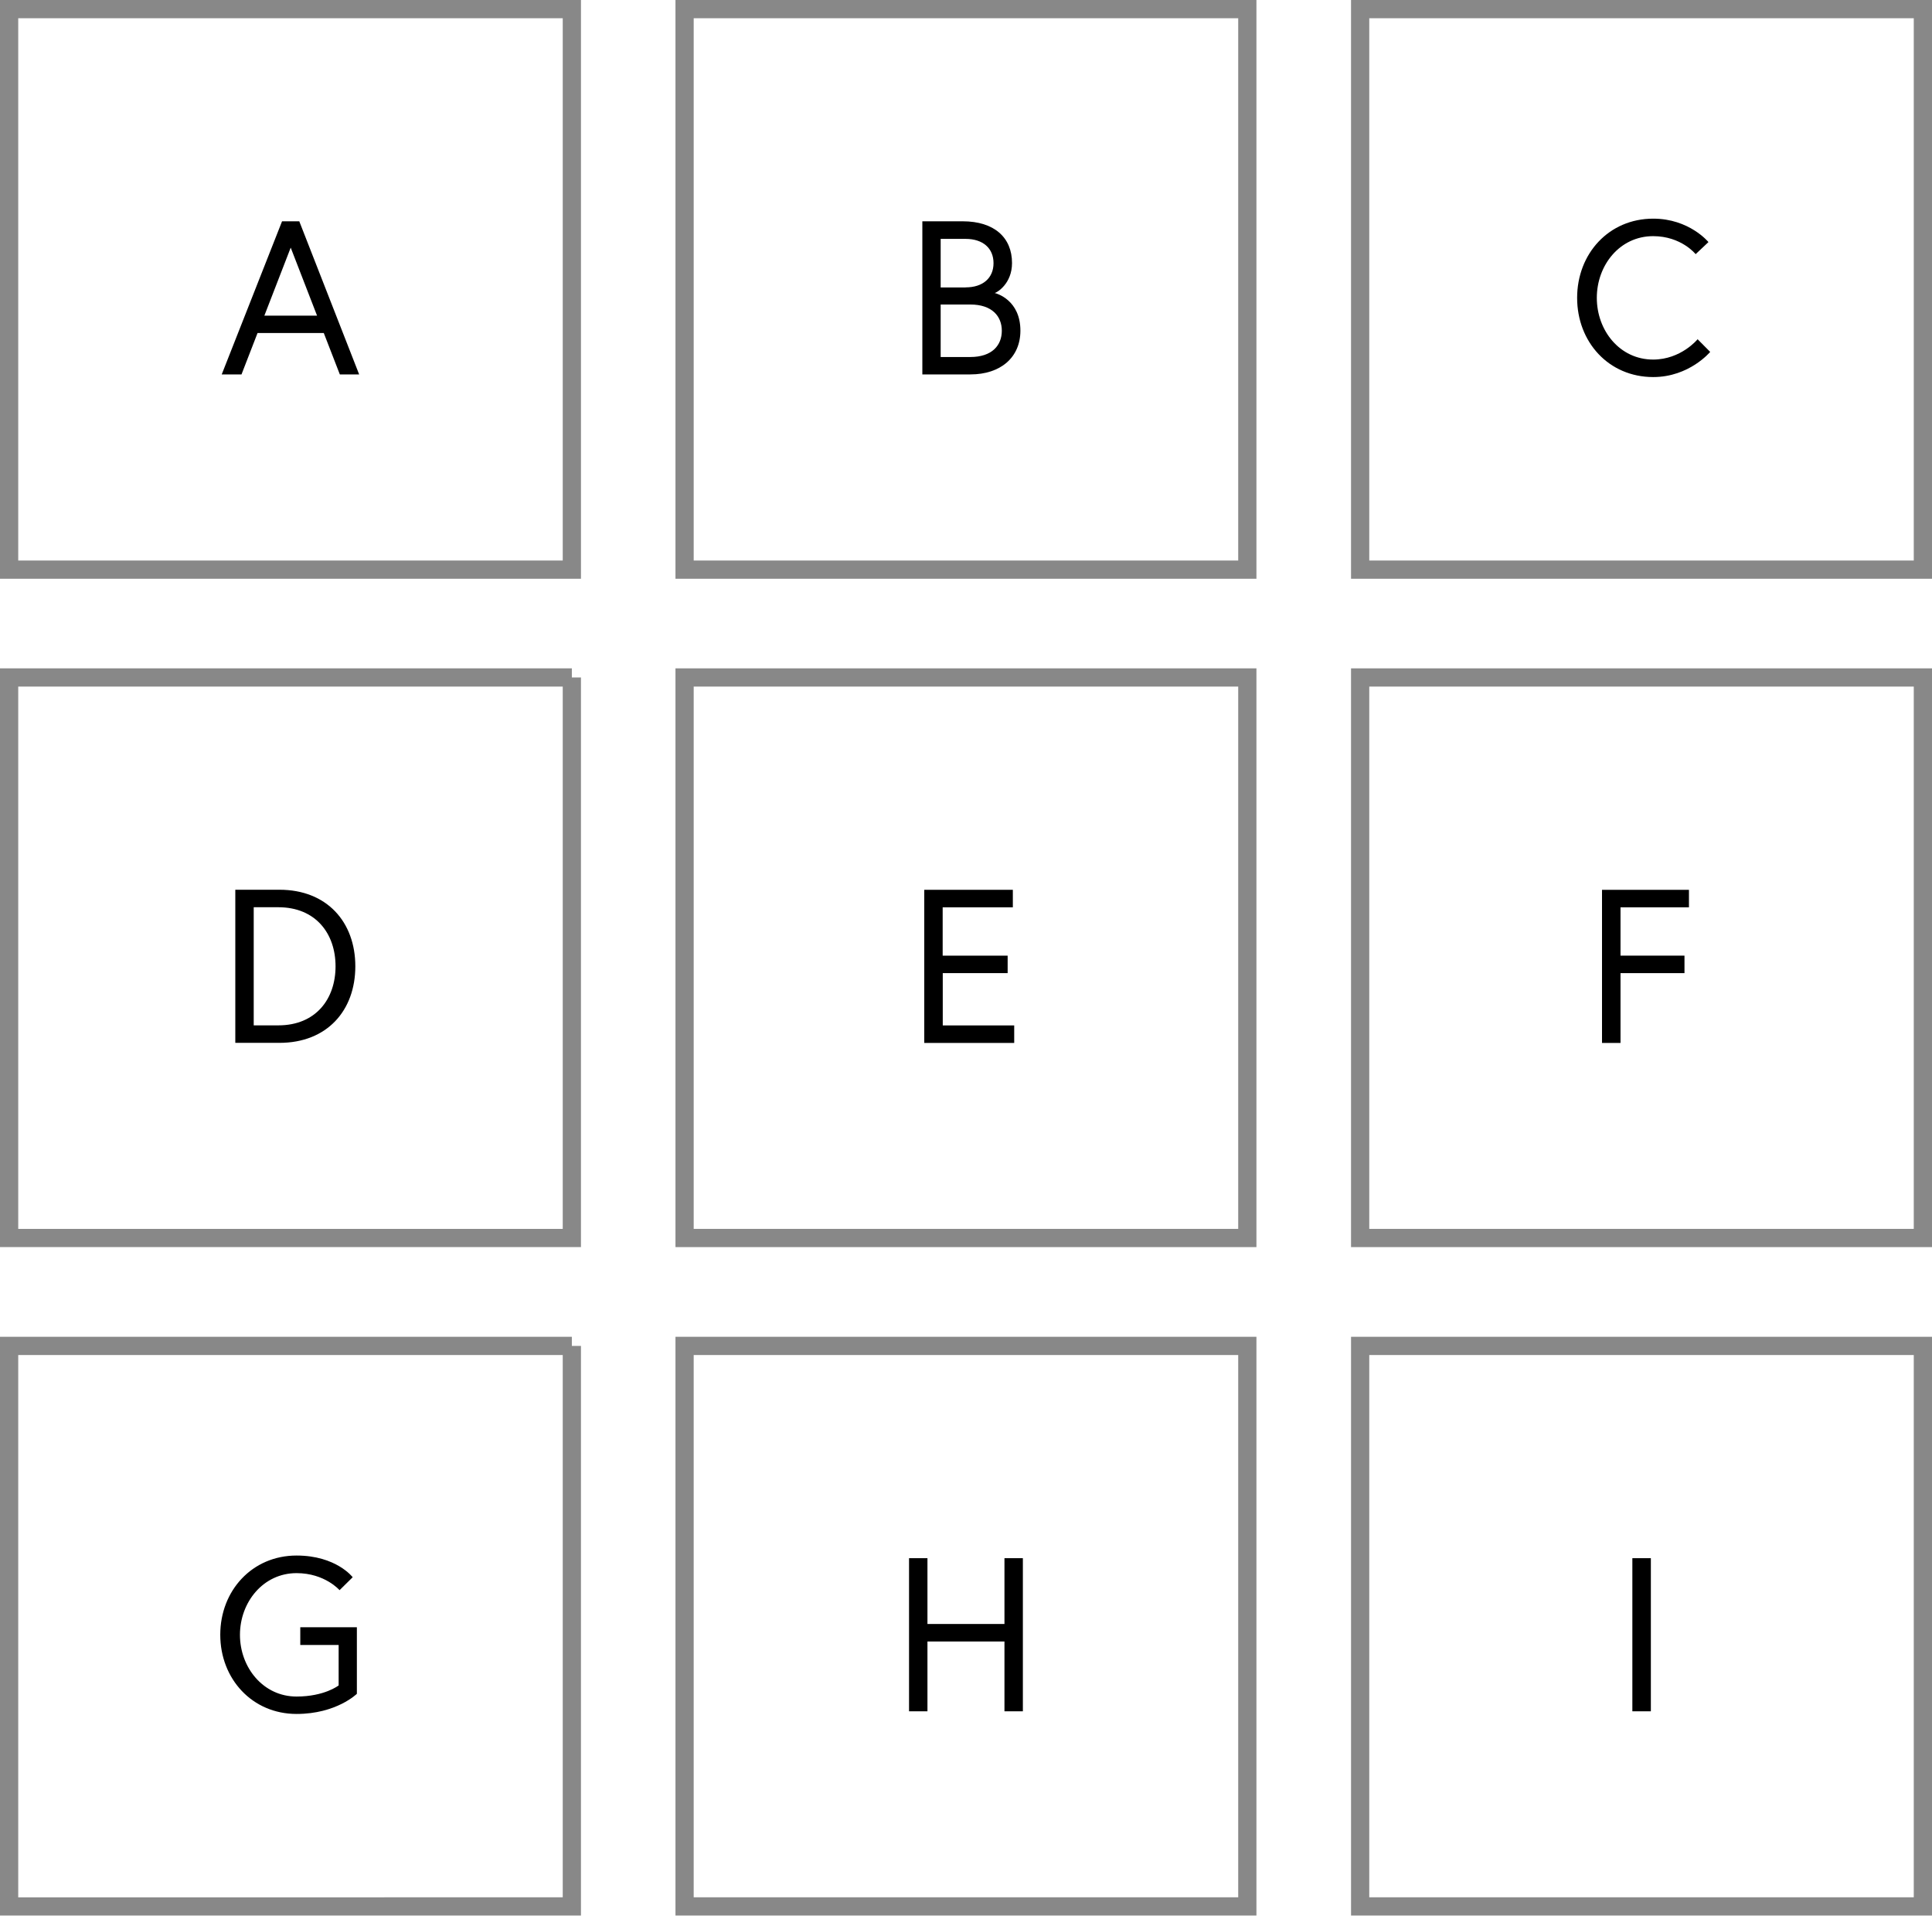<?xml version="1.0" encoding="UTF-8"?>
<svg id="_レイヤー_2" data-name="レイヤー 2" xmlns="http://www.w3.org/2000/svg" viewBox="0 0 212 210.18">
  <defs>
    <style>
      .cls-1 {
        fill: none;
        stroke: #888;
        stroke-miterlimit: 10;
        stroke-width: 2px;
      }
    </style>
  </defs>
  <g id="img">
    <path d="M30.96,24.28h1.88l6.57,16.8h-2.12l-1.76-4.54h-7.27l-1.76,4.54h-2.17l6.62-16.8ZM29.01,34.63h5.78l-2.89-7.46-2.89,7.46Z"/>
    <path class="cls-1" d="M62.75,1v61.5H1V1h61.75Z"/>
    <path d="M101.2,24.28h4.43c3.47,0,5.42,1.78,5.42,4.58,0,2.28-1.66,3.24-1.9,3.29.24.05,2.82.79,2.82,4.13,0,2.93-2.17,4.8-5.49,4.8h-5.27v-16.8ZM105.96,31.53c1.9,0,3.06-1.03,3.06-2.66s-1.16-2.66-3.06-2.66h-2.74v5.33h2.74ZM109.93,36.29c0-1.58-1.06-2.88-3.46-2.88h-3.25v5.76h3.25c2.41,0,3.46-1.3,3.46-2.88Z"/>
    <path class="cls-1" d="M136.87,1v61.5h-61.75V1h61.75Z"/>
    <path d="M186.06,27.88s-1.57-1.97-4.66-1.97c-3.67,0-6.18,3.19-6.18,6.77s2.51,6.77,6.18,6.77c3.07,0,4.88-2.23,4.88-2.23l1.38,1.39s-2.29,2.76-6.25,2.76c-4.88,0-8.35-3.84-8.35-8.69s3.48-8.69,8.35-8.69c3.96,0,6.06,2.57,6.06,2.57l-1.4,1.32Z"/>
    <path class="cls-1" d="M211,1v61.5h-61.75V1h61.75Z"/>
    <path d="M38.99,106.02c0,4.85-3.1,8.4-8.33,8.4h-4.84v-16.8h4.84c5.22,0,8.33,3.55,8.33,8.4ZM36.82,106.02c0-3.58-2.17-6.48-6.28-6.48h-2.7v12.96h2.7c4.12,0,6.28-2.9,6.28-6.48Z"/>
    <path class="cls-1" d="M62.75,74.33v61.5H1v-61.5h61.75Z"/>
    <path d="M103.45,104.85h7.12v1.92h-7.12v5.74h7.84v1.92h-9.87v-16.8h9.72v1.92h-7.7v5.3Z"/>
    <path class="cls-1" d="M136.87,74.33v61.5h-61.75v-61.5h61.75Z"/>
    <path d="M177.82,104.85h7.02v1.92h-7.02v7.66h-2.03v-16.8h9.54v1.92h-7.51v5.3Z"/>
    <path d="M179.12,170.96h2.03v16.8h-2.03v-16.8Z"/>
    <path class="cls-1" d="M211,74.33v61.5h-61.75v-61.5h61.75Z"/>
    <path d="M32.95,178.54h6.21v7.3s-2.24,2.21-6.62,2.21c-4.86,0-8.37-3.84-8.37-8.69s3.51-8.69,8.37-8.69c4.36,0,6.16,2.38,6.16,2.38l-1.44,1.42s-1.61-1.87-4.72-1.87c-3.66,0-6.21,3.19-6.21,6.77s2.55,6.77,6.21,6.77c3.08,0,4.62-1.22,4.62-1.22v-4.44h-4.21v-1.92Z"/>
    <path class="cls-1" d="M62.75,147.67v61.5H1v-61.5h61.75Z"/>
    <path d="M110.22,170.96h2.02v16.8h-2.02v-7.66h-8.45v7.66h-2.02v-16.8h2.02v7.22h8.45v-7.22Z"/>
    <path class="cls-1" d="M136.87,147.67v61.5h-61.75v-61.5h61.75Z"/>
    <path class="cls-1" d="M211,147.67v61.5h-61.75v-61.5h61.75Z"/>
  </g>
</svg>